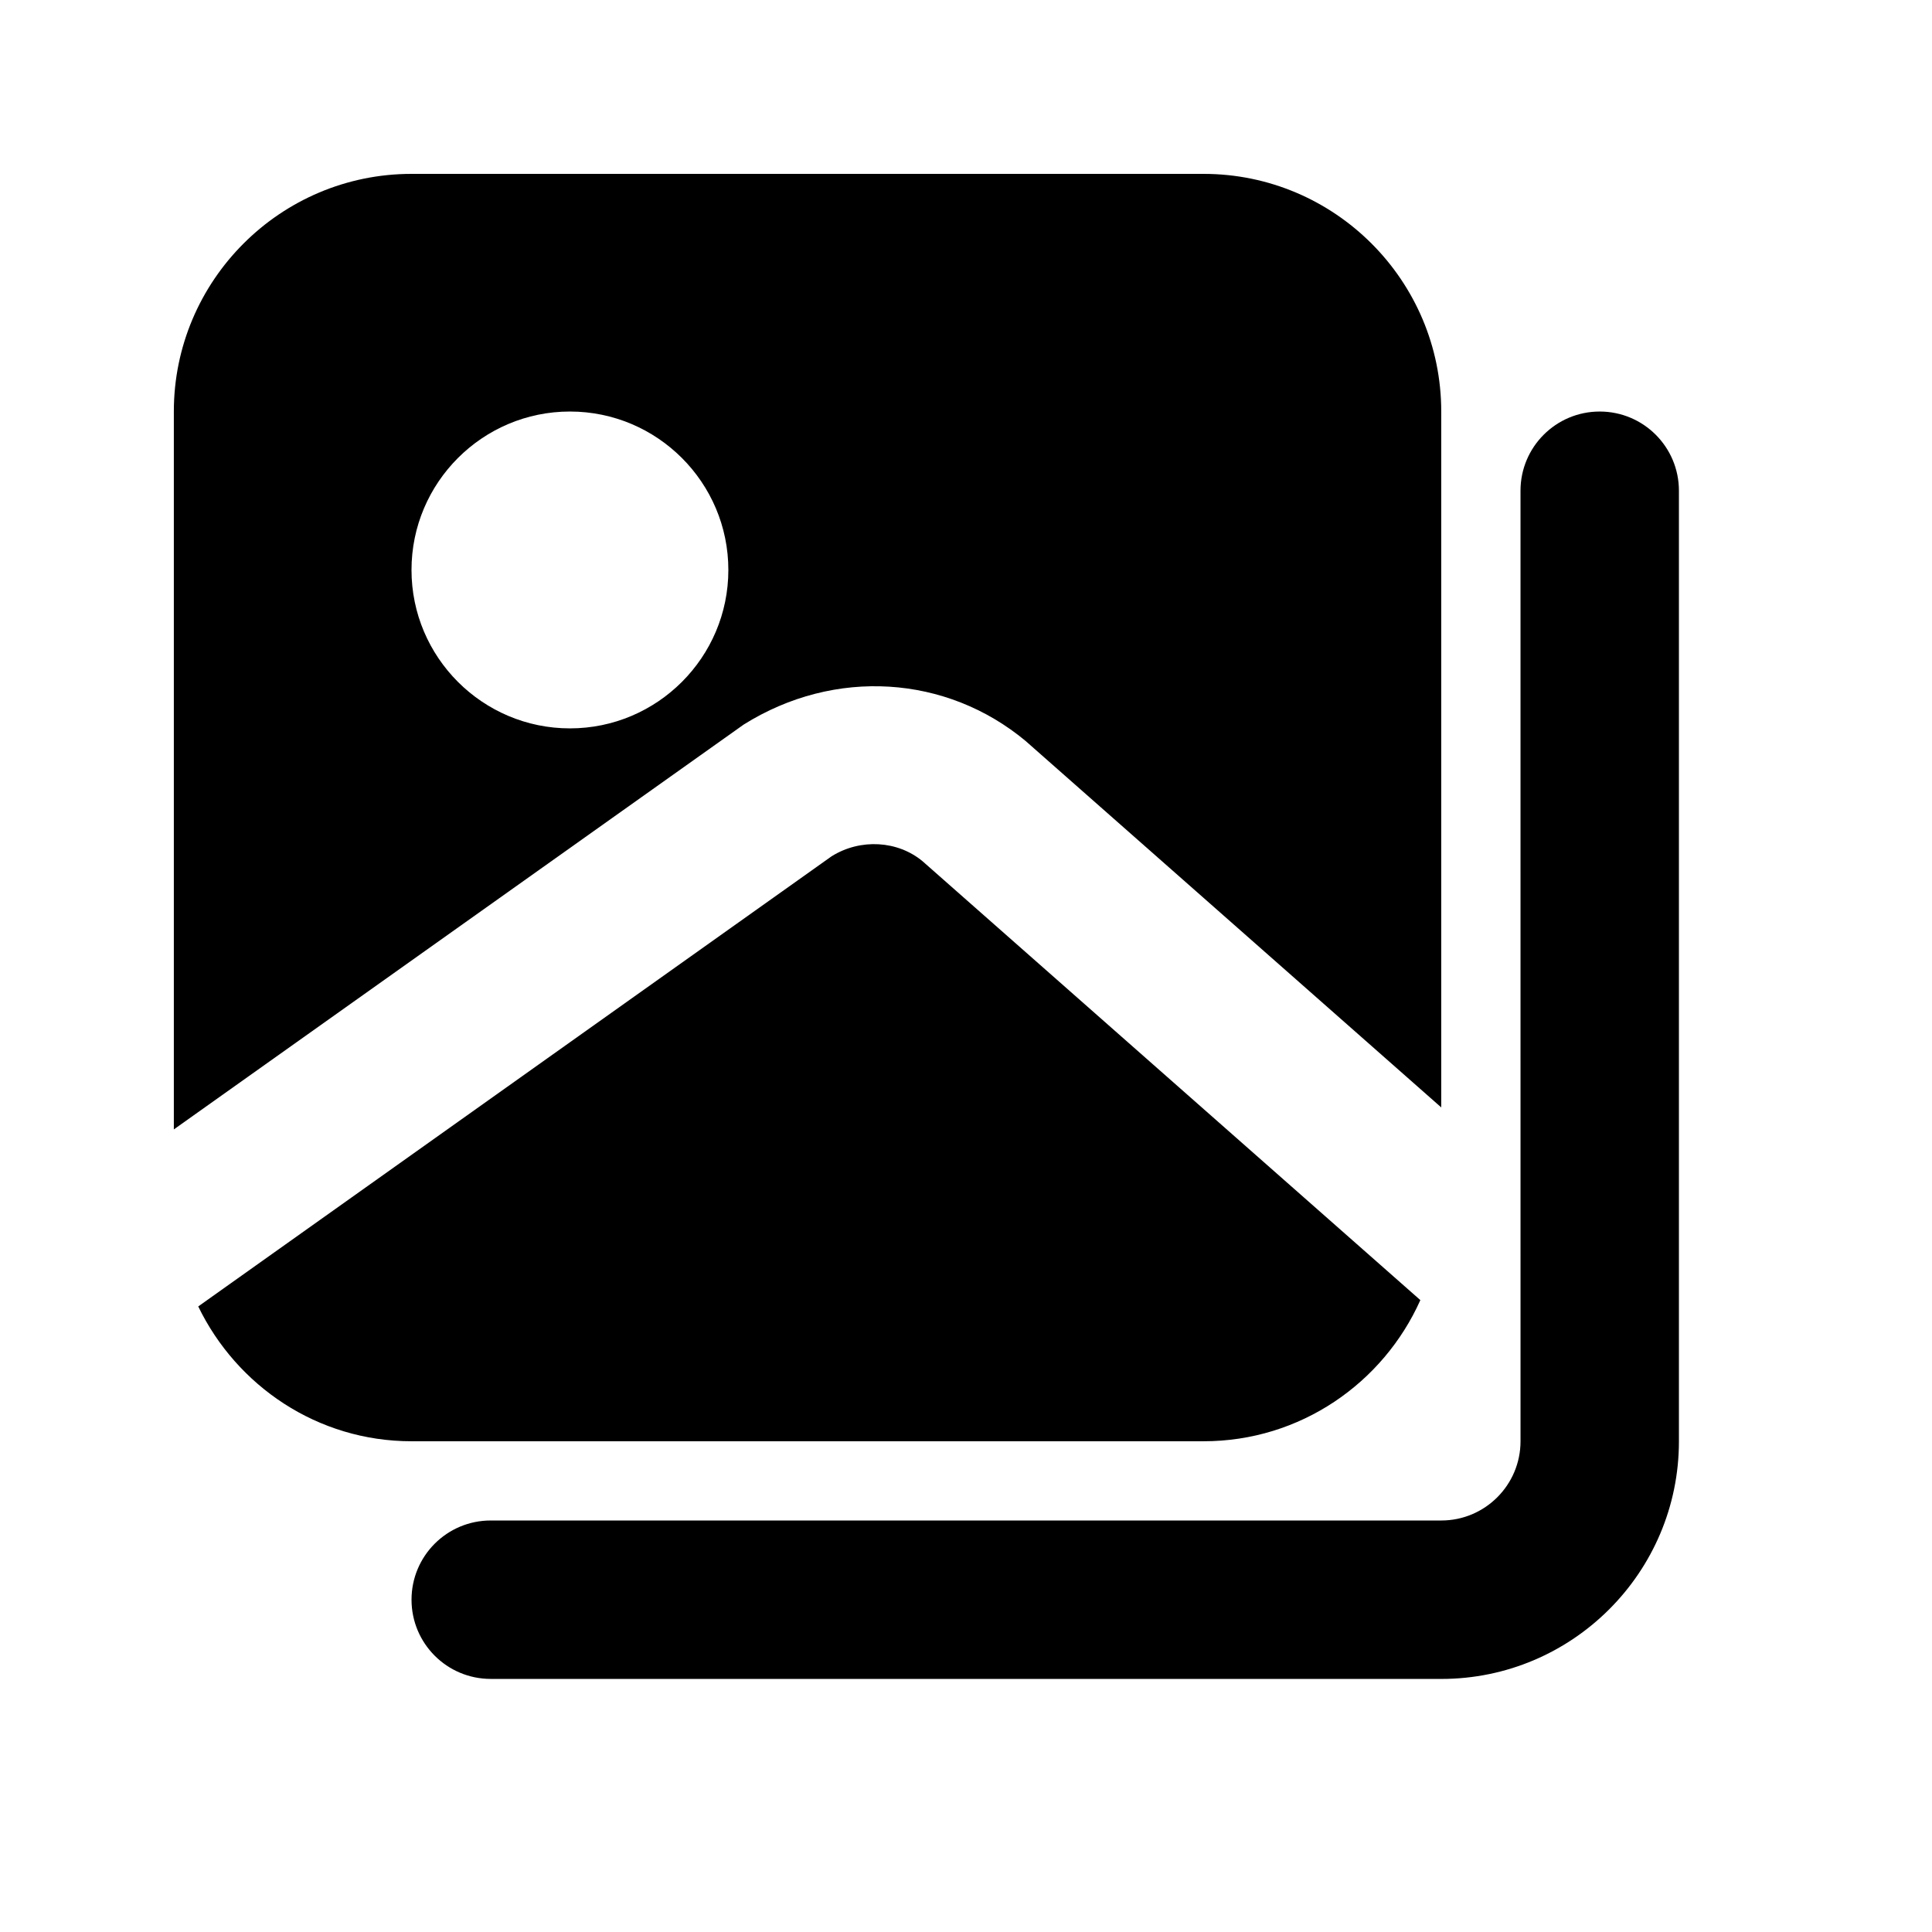 <?xml version="1.0" encoding="UTF-8"?>
<!-- The Best Svg Icon site in the world: iconSvg.co, Visit us! https://iconsvg.co -->
<svg fill="#000000" width="800px" height="800px" version="1.1" viewBox="144 144 512 512" xmlns="http://www.w3.org/2000/svg">
 <g>
  <path d="m525.95 588.93h-251.9c-11.602 0-20.992-9.398-20.992-20.992s9.391-20.992 20.992-20.992h251.91c11.582 0 20.992-9.418 20.992-20.992l-0.004-251.9c0-11.594 9.391-20.992 20.992-20.992 11.602 0 20.992 9.398 20.992 20.992v251.91c0 34.727-28.246 62.973-62.977 62.973z"/>
  <path d="m341.08 336.02c24.188-15.148 53.793-13.078 74.703 4.336l110.16 97.121v-184.42c0-34.727-28.25-62.977-62.977-62.977h-209.92c-34.727 0-62.977 28.25-62.977 62.977v190.25zm-46.043-82.961c23.145 0 41.984 18.828 41.984 41.984 0 23.152-18.84 41.984-41.984 41.984-23.145 0-41.984-18.832-41.984-41.984 0-23.156 18.84-41.984 41.984-41.984z"/>
  <path d="m388.48 372.23c-6.539-5.434-16.402-6.109-24.105-1.301l-167.84 119.29c10.195 21.059 31.59 35.73 56.52 35.73h209.92c25.605 0 47.598-15.418 57.434-37.406z"/>
 </g>
</svg>